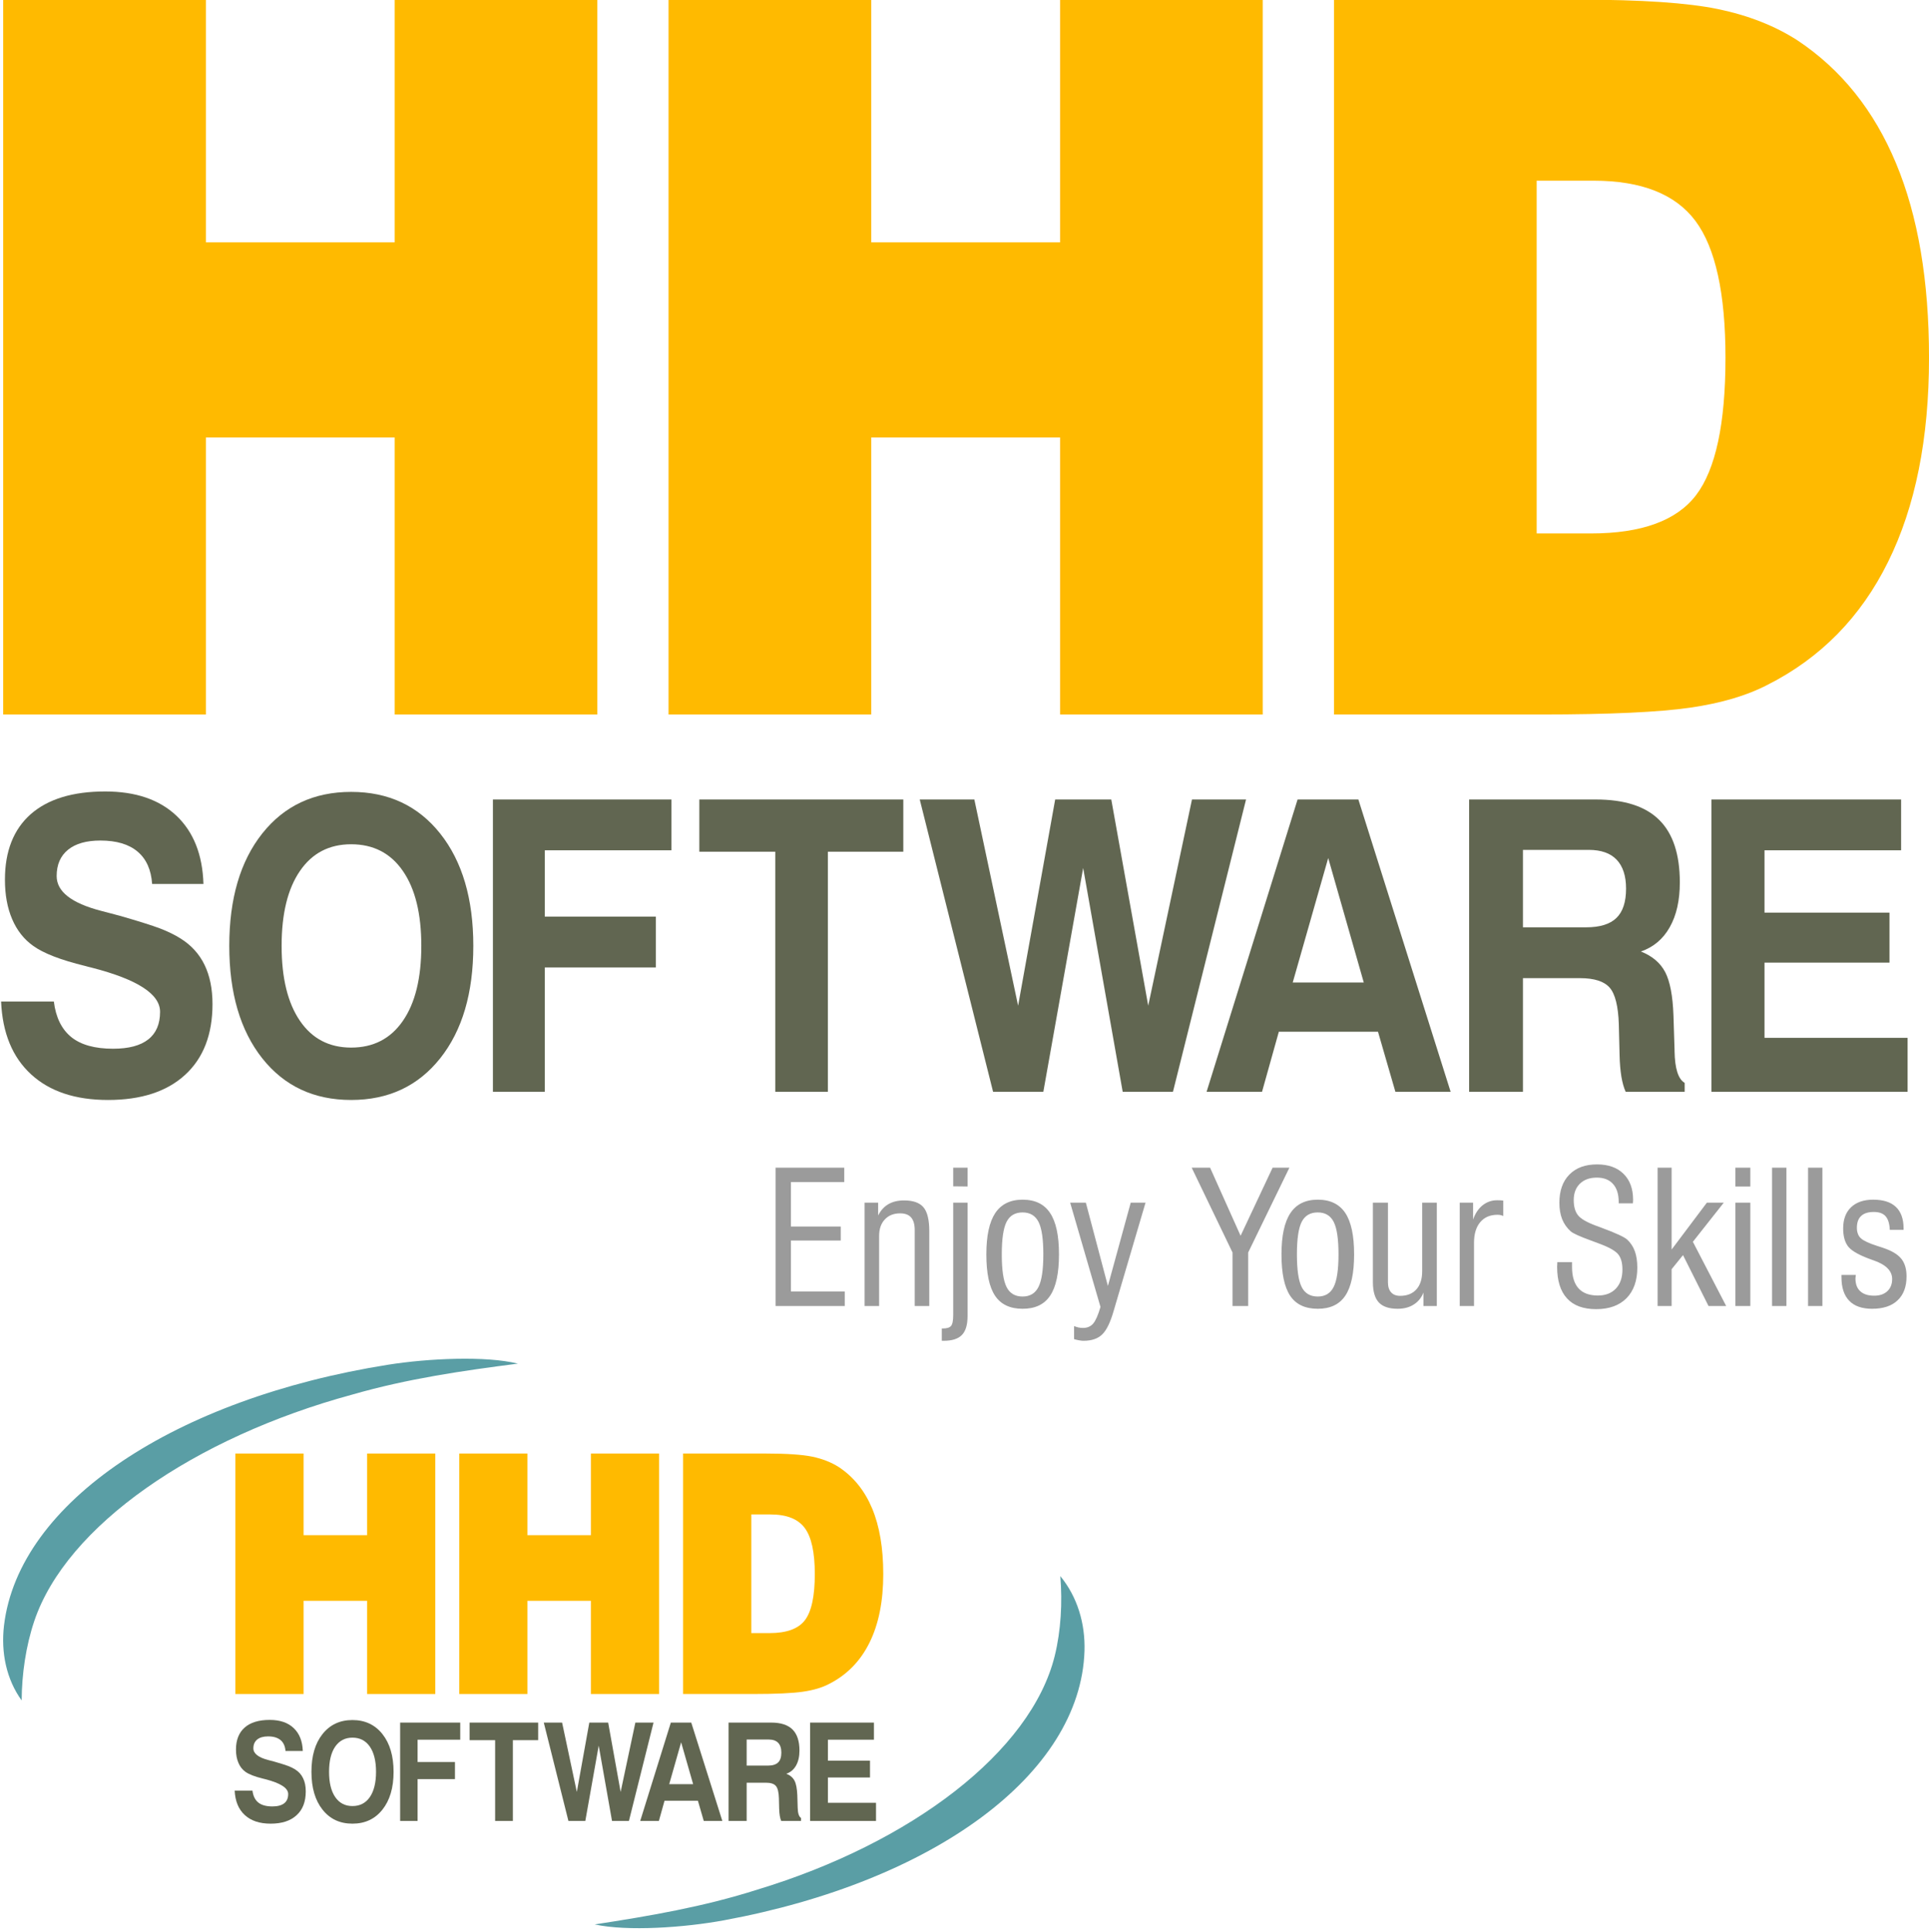 <?xml version="1.0" encoding="UTF-8"?>
<svg xmlns="http://www.w3.org/2000/svg" xmlns:xlink="http://www.w3.org/1999/xlink" width="180.1pt" height="180.4pt" viewBox="0 0 180.1 180.4" version="1.1">
<defs>
<clipPath id="clip1">
  <path d="M 55 147 L 102 147 L 102 180.398 L 55 180.398 Z M 55 147 "/>
</clipPath>
<clipPath id="clip2">
  <path d="M 124 0 L 180.102 0 L 180.102 67 L 124 67 Z M 124 0 "/>
</clipPath>
</defs>
<g id="surface1">
<path style=" stroke:none;fill-rule:evenodd;fill:rgb(60.742%,60.742%,60.742%);fill-opacity:1;" d="M 72.414 121.941 L 72.414 109.027 L 78.824 109.027 L 78.824 110.371 L 73.844 110.371 L 73.844 114.52 L 78.496 114.52 L 78.496 115.828 L 73.844 115.828 L 73.844 120.582 L 78.871 120.582 L 78.871 121.941 Z M 80.719 121.941 L 80.719 112.289 L 81.988 112.289 L 81.988 113.488 C 82.223 113.02 82.539 112.668 82.941 112.434 C 83.344 112.199 83.832 112.082 84.406 112.082 C 85.258 112.082 85.863 112.297 86.223 112.727 C 86.582 113.156 86.762 113.898 86.762 114.949 L 86.762 121.941 L 85.402 121.941 L 85.402 114.848 C 85.402 114.324 85.289 113.934 85.07 113.676 C 84.844 113.418 84.504 113.289 84.043 113.289 C 83.441 113.289 82.965 113.477 82.609 113.859 C 82.254 114.238 82.078 114.754 82.078 115.402 L 82.078 121.941 Z M 88.996 110.766 L 88.996 109.027 L 90.336 109.027 L 90.336 110.781 Z M 87.93 125.188 L 87.93 124.039 L 88.004 124.039 C 88.398 124.039 88.66 123.961 88.789 123.805 C 88.93 123.645 88.996 123.301 88.996 122.762 L 88.996 112.289 L 90.336 112.289 L 90.336 122.875 C 90.336 123.688 90.164 124.277 89.812 124.641 C 89.465 125.004 88.895 125.188 88.109 125.188 Z M 92.09 117.117 C 92.09 115.387 92.367 114.102 92.918 113.266 C 93.48 112.43 94.328 112.012 95.477 112.012 C 96.641 112.012 97.496 112.43 98.039 113.254 C 98.598 114.082 98.871 115.371 98.871 117.117 C 98.871 118.871 98.598 120.156 98.047 120.973 C 97.504 121.793 96.645 122.199 95.477 122.199 C 94.297 122.199 93.445 121.793 92.902 120.98 C 92.359 120.168 92.09 118.883 92.09 117.117 Z M 93.531 117.121 C 93.531 118.562 93.68 119.578 93.977 120.168 C 94.273 120.758 94.77 121.055 95.473 121.055 C 96.164 121.055 96.664 120.754 96.961 120.152 C 97.262 119.551 97.41 118.539 97.41 117.121 C 97.41 115.688 97.262 114.676 96.961 114.086 C 96.664 113.5 96.164 113.203 95.473 113.203 C 94.777 113.203 94.277 113.496 93.98 114.078 C 93.68 114.664 93.531 115.68 93.531 117.121 Z M 100.281 125.035 L 100.281 123.812 C 100.414 123.871 100.559 123.918 100.695 123.945 C 100.836 123.973 100.977 123.988 101.117 123.988 C 101.516 123.988 101.828 123.852 102.062 123.582 C 102.289 123.316 102.523 122.797 102.746 122.027 L 99.914 112.289 L 101.379 112.289 L 103.438 120.07 L 105.57 112.289 L 106.953 112.289 L 103.984 122.371 C 103.672 123.465 103.312 124.207 102.902 124.598 C 102.496 124.992 101.914 125.188 101.164 125.188 C 101.055 125.188 100.922 125.176 100.77 125.148 C 100.617 125.121 100.453 125.086 100.281 125.035 Z M 100.281 125.035 "/>
<path style=" stroke:none;fill-rule:evenodd;fill:rgb(60.742%,60.742%,60.742%);fill-opacity:1;" d="M 115.074 121.941 L 115.074 116.945 L 111.262 109.027 L 112.98 109.027 L 115.828 115.383 L 118.816 109.027 L 120.383 109.027 L 116.535 116.945 L 116.535 121.941 Z M 119.645 117.117 C 119.645 115.387 119.922 114.102 120.477 113.266 C 121.035 112.43 121.887 112.012 123.035 112.012 C 124.195 112.012 125.051 112.43 125.602 113.254 C 126.152 114.082 126.426 115.371 126.426 117.117 C 126.426 118.871 126.152 120.156 125.605 120.973 C 125.059 121.793 124.199 122.199 123.035 122.199 C 121.855 122.199 120.996 121.793 120.453 120.98 C 119.914 120.168 119.645 118.883 119.645 117.117 Z M 121.086 117.121 C 121.086 118.562 121.234 119.578 121.531 120.168 C 121.828 120.758 122.328 121.055 123.031 121.055 C 123.727 121.055 124.223 120.754 124.52 120.152 C 124.82 119.551 124.969 118.539 124.969 117.121 C 124.969 115.688 124.82 114.676 124.52 114.086 C 124.223 113.5 123.727 113.203 123.031 113.203 C 122.328 113.203 121.836 113.496 121.535 114.078 C 121.234 114.664 121.086 115.68 121.086 117.121 Z M 132.898 121.941 L 132.898 120.684 C 132.711 121.172 132.406 121.543 131.988 121.805 C 131.574 122.07 131.074 122.199 130.492 122.199 C 129.688 122.199 129.102 122.004 128.73 121.605 C 128.363 121.207 128.18 120.578 128.18 119.711 L 128.18 112.289 L 129.586 112.289 L 129.586 119.742 C 129.586 120.141 129.688 120.449 129.883 120.668 C 130.078 120.883 130.359 120.992 130.719 120.992 C 131.367 120.992 131.871 120.793 132.238 120.391 C 132.602 119.984 132.781 119.422 132.781 118.695 L 132.781 112.289 L 134.148 112.289 L 134.148 121.941 Z M 136.285 121.941 L 136.285 112.289 L 137.535 112.289 L 137.535 113.867 C 137.73 113.305 138.023 112.859 138.414 112.543 C 138.812 112.227 139.262 112.066 139.773 112.066 C 139.922 112.066 140.039 112.066 140.117 112.074 C 140.203 112.078 140.277 112.086 140.352 112.098 L 140.352 113.539 C 140.277 113.5 140.199 113.473 140.113 113.453 C 140.023 113.434 139.93 113.422 139.82 113.422 C 139.129 113.422 138.59 113.652 138.203 114.109 C 137.816 114.566 137.621 115.211 137.621 116.031 L 137.621 121.941 Z M 136.285 121.941 "/>
<path style=" stroke:none;fill-rule:evenodd;fill:rgb(60.742%,60.742%,60.742%);fill-opacity:1;" d="M 145.398 117.844 L 146.773 117.844 L 146.773 118.305 C 146.773 119.184 146.977 119.844 147.379 120.293 C 147.785 120.738 148.387 120.961 149.18 120.961 C 149.895 120.961 150.453 120.746 150.863 120.316 C 151.273 119.887 151.477 119.293 151.477 118.539 C 151.477 117.934 151.355 117.469 151.105 117.141 C 150.855 116.816 150.289 116.484 149.422 116.156 C 149.215 116.078 148.926 115.969 148.551 115.832 C 147.504 115.449 146.871 115.164 146.656 114.977 C 146.297 114.656 146.031 114.277 145.852 113.84 C 145.68 113.398 145.59 112.891 145.59 112.309 C 145.59 111.184 145.898 110.305 146.52 109.672 C 147.141 109.035 148.004 108.719 149.109 108.719 C 150.16 108.719 150.984 109.012 151.578 109.598 C 152.176 110.184 152.473 110.996 152.473 112.031 C 152.473 112.062 152.469 112.117 152.465 112.191 C 152.453 112.27 152.453 112.32 152.453 112.355 L 151.129 112.355 L 151.129 112.223 C 151.129 111.496 150.953 110.938 150.598 110.543 C 150.242 110.148 149.742 109.953 149.094 109.953 C 148.422 109.953 147.895 110.141 147.508 110.52 C 147.121 110.895 146.93 111.406 146.93 112.047 C 146.93 112.656 147.062 113.129 147.328 113.465 C 147.586 113.797 148.16 114.129 149.039 114.453 C 149.148 114.492 149.309 114.551 149.512 114.629 C 150.859 115.125 151.664 115.5 151.93 115.746 C 152.246 116.043 152.484 116.402 152.637 116.828 C 152.789 117.254 152.867 117.758 152.867 118.352 C 152.867 119.578 152.527 120.531 151.855 121.215 C 151.176 121.895 150.234 122.234 149.027 122.234 C 147.824 122.234 146.914 121.902 146.301 121.227 C 145.688 120.559 145.379 119.57 145.379 118.27 C 145.379 118.227 145.383 118.156 145.391 118.059 C 145.395 117.961 145.398 117.887 145.398 117.844 Z M 154.762 121.941 L 154.762 109.027 L 156.07 109.027 L 156.07 116.668 L 159.363 112.289 L 160.941 112.289 L 158.055 115.945 L 161.164 121.941 L 159.516 121.941 L 157.133 117.188 L 156.07 118.504 L 156.07 121.941 Z M 162.023 109.027 L 163.418 109.027 L 163.418 110.781 L 162.023 110.781 Z M 162.023 112.289 L 163.418 112.289 L 163.418 121.941 L 162.023 121.941 Z M 165.445 109.027 L 166.789 109.027 L 166.789 121.941 L 165.445 121.941 Z M 168.809 109.027 L 170.148 109.027 L 170.148 121.941 L 168.809 121.941 Z M 171.926 119.039 L 173.27 119.039 C 173.27 119.051 173.266 119.066 173.262 119.09 C 173.242 119.215 173.234 119.305 173.234 119.363 C 173.234 119.891 173.383 120.293 173.684 120.562 C 173.98 120.84 174.414 120.977 174.984 120.977 C 175.504 120.977 175.914 120.836 176.211 120.555 C 176.512 120.277 176.66 119.898 176.66 119.418 C 176.66 118.656 176.078 118.074 174.91 117.672 C 174.891 117.664 174.879 117.66 174.871 117.66 C 173.703 117.254 172.953 116.848 172.605 116.449 C 172.258 116.043 172.086 115.461 172.086 114.695 C 172.086 113.852 172.328 113.191 172.824 112.719 C 173.32 112.246 174.012 112.012 174.891 112.012 C 175.828 112.012 176.535 112.238 177.012 112.691 C 177.488 113.145 177.727 113.812 177.727 114.695 L 177.727 114.828 L 176.441 114.828 C 176.414 114.246 176.281 113.824 176.047 113.559 C 175.812 113.293 175.445 113.16 174.953 113.16 C 174.426 113.16 174.031 113.281 173.766 113.531 C 173.496 113.781 173.367 114.152 173.367 114.645 C 173.367 114.863 173.402 115.059 173.473 115.23 C 173.539 115.402 173.645 115.543 173.777 115.648 C 174.023 115.863 174.512 116.086 175.242 116.324 C 175.637 116.445 175.938 116.547 176.152 116.633 C 176.816 116.891 177.289 117.215 177.574 117.605 C 177.859 118.004 178.004 118.523 178.004 119.172 C 178.004 120.141 177.727 120.887 177.164 121.414 C 176.613 121.938 175.82 122.199 174.789 122.199 C 173.852 122.199 173.133 121.953 172.652 121.449 C 172.164 120.949 171.926 120.211 171.926 119.238 Z M 171.926 119.039 "/>
<path style=" stroke:none;fill-rule:evenodd;fill:rgb(38.036%,39.989%,31.763%);fill-opacity:1;" d="M 21.91 167.184 L 23.57 167.184 C 23.633 167.684 23.816 168.059 24.117 168.301 C 24.418 168.543 24.859 168.664 25.43 168.664 C 25.914 168.664 26.285 168.566 26.535 168.371 C 26.781 168.18 26.906 167.891 26.906 167.504 C 26.906 166.949 26.195 166.488 24.77 166.121 C 24.754 166.117 24.734 166.113 24.723 166.109 C 24.684 166.102 24.629 166.086 24.547 166.066 C 23.785 165.879 23.242 165.668 22.918 165.434 C 22.629 165.23 22.41 164.949 22.262 164.598 C 22.109 164.246 22.031 163.832 22.031 163.355 C 22.031 162.461 22.305 161.773 22.844 161.297 C 23.383 160.824 24.16 160.586 25.184 160.586 C 26.137 160.586 26.883 160.84 27.414 161.344 C 27.957 161.855 28.238 162.566 28.27 163.488 L 26.656 163.488 C 26.621 163.047 26.473 162.707 26.203 162.477 C 25.922 162.242 25.539 162.125 25.031 162.125 C 24.59 162.125 24.254 162.223 24.016 162.414 C 23.777 162.609 23.656 162.883 23.656 163.242 C 23.656 163.727 24.121 164.09 25.043 164.332 C 25.297 164.398 25.496 164.449 25.637 164.488 C 26.23 164.66 26.652 164.793 26.902 164.887 C 27.152 164.98 27.367 165.09 27.555 165.207 C 27.887 165.414 28.137 165.688 28.297 166.031 C 28.469 166.375 28.547 166.785 28.547 167.262 C 28.547 168.219 28.266 168.961 27.691 169.484 C 27.121 170.012 26.312 170.273 25.27 170.273 C 24.242 170.273 23.438 170.008 22.855 169.469 C 22.27 168.934 21.957 168.172 21.91 167.184 Z M 21.91 167.184 "/>
<path style=" stroke:none;fill-rule:evenodd;fill:rgb(38.036%,39.989%,31.763%);fill-opacity:1;" d="M 30.723 165.434 C 30.723 166.445 30.914 167.23 31.297 167.789 C 31.684 168.352 32.219 168.629 32.906 168.629 C 33.602 168.629 34.145 168.352 34.531 167.789 C 34.914 167.23 35.109 166.445 35.109 165.434 C 35.109 164.426 34.914 163.641 34.531 163.082 C 34.145 162.523 33.602 162.242 32.906 162.242 C 32.219 162.242 31.684 162.523 31.297 163.078 C 30.914 163.637 30.723 164.422 30.723 165.434 Z M 29.078 165.434 C 29.078 163.953 29.422 162.773 30.113 161.906 C 30.805 161.035 31.734 160.598 32.906 160.598 C 34.078 160.598 35.008 161.035 35.703 161.906 C 36.398 162.781 36.746 163.957 36.746 165.434 C 36.746 166.918 36.398 168.094 35.703 168.965 C 35.008 169.84 34.078 170.273 32.906 170.273 C 31.734 170.273 30.805 169.84 30.113 168.965 C 29.422 168.094 29.078 166.918 29.078 165.434 Z M 29.078 165.434 "/>
<path style=" stroke:none;fill-rule:evenodd;fill:rgb(38.036%,39.989%,31.763%);fill-opacity:1;" d="M 37.359 170.02 L 37.359 160.836 L 42.969 160.836 L 42.969 162.434 L 38.988 162.434 L 38.988 164.516 L 42.477 164.516 L 42.477 166.113 L 38.988 166.113 L 38.988 170.02 Z M 37.359 170.02 "/>
<path style=" stroke:none;fill-rule:evenodd;fill:rgb(38.036%,39.989%,31.763%);fill-opacity:1;" d="M 46.227 170.02 L 46.227 162.477 L 43.844 162.477 L 43.844 160.836 L 50.246 160.836 L 50.246 162.477 L 47.883 162.477 L 47.883 170.02 Z M 46.227 170.02 "/>
<path style=" stroke:none;fill-rule:evenodd;fill:rgb(38.036%,39.989%,31.763%);fill-opacity:1;" d="M 53.07 170.02 L 50.77 160.836 L 52.48 160.836 L 53.855 167.312 L 55.02 160.836 L 56.781 160.836 L 57.945 167.312 L 59.32 160.836 L 61.016 160.836 L 58.719 170.02 L 57.141 170.02 L 55.898 162.988 L 54.648 170.02 Z M 53.07 170.02 "/>
<path style=" stroke:none;fill-rule:evenodd;fill:rgb(38.036%,39.989%,31.763%);fill-opacity:1;" d="M 63.594 162.676 L 62.48 166.586 L 64.715 166.586 Z M 62.633 160.836 L 64.539 160.836 L 67.441 170.02 L 65.707 170.02 L 65.16 168.133 L 62.043 168.133 L 61.516 170.02 L 59.773 170.02 Z M 62.633 160.836 "/>
<path style=" stroke:none;fill-rule:evenodd;fill:rgb(38.036%,39.989%,31.763%);fill-opacity:1;" d="M 69.711 164.852 L 71.699 164.852 C 72.129 164.852 72.445 164.754 72.648 164.559 C 72.852 164.363 72.949 164.055 72.949 163.637 C 72.949 163.238 72.852 162.934 72.656 162.727 C 72.461 162.523 72.164 162.418 71.777 162.418 L 69.711 162.418 Z M 68.023 170.02 L 68.023 160.836 L 72.004 160.836 C 72.898 160.836 73.562 161.051 73.992 161.48 C 74.422 161.906 74.641 162.562 74.641 163.445 C 74.641 164.004 74.535 164.473 74.324 164.844 C 74.113 165.219 73.812 165.477 73.414 165.613 C 73.777 165.754 74.027 165.969 74.18 166.262 C 74.332 166.551 74.414 167.004 74.441 167.621 L 74.473 168.703 C 74.473 168.715 74.473 168.727 74.473 168.742 C 74.484 169.289 74.59 169.625 74.789 169.738 L 74.789 170.02 L 72.938 170.02 C 72.879 169.891 72.836 169.73 72.805 169.543 C 72.773 169.352 72.754 169.129 72.746 168.867 L 72.723 167.898 C 72.707 167.332 72.609 166.945 72.438 166.75 C 72.266 166.547 71.953 166.449 71.504 166.449 L 69.711 166.449 L 69.711 170.02 Z M 68.023 170.02 "/>
<path style=" stroke:none;fill-rule:evenodd;fill:rgb(38.036%,39.989%,31.763%);fill-opacity:1;" d="M 75.633 170.02 L 75.633 160.836 L 81.594 160.836 L 81.594 162.434 L 77.297 162.434 L 77.297 164.391 L 81.227 164.391 L 81.227 165.961 L 77.297 165.961 L 77.297 168.324 L 81.789 168.324 L 81.789 170.02 Z M 75.633 170.02 "/>
<path style=" stroke:none;fill-rule:evenodd;fill:rgb(100%,72.852%,0%);fill-opacity:1;" d="M 63.777 158.168 L 63.777 135.715 L 71.477 135.715 C 73.434 135.715 74.883 135.812 75.84 136.008 C 76.789 136.207 77.621 136.535 78.336 136.992 C 79.711 137.91 80.738 139.195 81.43 140.848 C 82.121 142.508 82.465 144.543 82.465 146.965 C 82.465 149.504 82.039 151.641 81.18 153.375 C 80.324 155.105 79.062 156.391 77.395 157.234 C 76.746 157.574 75.941 157.812 74.965 157.953 C 73.992 158.094 72.434 158.168 70.289 158.168 Z M 70.145 152.48 L 71.852 152.48 C 73.438 152.48 74.539 152.078 75.148 151.277 C 75.766 150.469 76.074 149.035 76.074 146.965 C 76.074 144.938 75.762 143.508 75.133 142.664 C 74.504 141.82 73.438 141.402 71.93 141.402 L 70.145 141.402 Z M 70.145 152.48 "/>
<path style=" stroke:none;fill-rule:evenodd;fill:rgb(100%,72.852%,0%);fill-opacity:1;" d="M 42.879 158.168 L 42.879 135.715 L 49.242 135.715 L 49.242 143.336 L 55.168 143.336 L 55.168 135.715 L 61.539 135.715 L 61.539 158.168 L 55.168 158.168 L 55.168 149.465 L 49.242 149.465 L 49.242 158.168 Z M 42.879 158.168 "/>
<path style=" stroke:none;fill-rule:evenodd;fill:rgb(100%,72.852%,0%);fill-opacity:1;" d="M 21.977 158.168 L 21.977 135.715 L 28.344 135.715 L 28.344 143.336 L 34.273 143.336 L 34.273 135.715 L 40.641 135.715 L 40.641 158.168 L 34.273 158.168 L 34.273 149.465 L 28.344 149.465 L 28.344 158.168 Z M 21.977 158.168 "/>
<path style=" stroke:none;fill-rule:evenodd;fill:rgb(35.301%,61.914%,64.647%);fill-opacity:1;" d="M 0.375 151.758 C 1.766 140.211 16.43 130.57 36.238 127.422 C 40.008 126.824 45.383 126.582 48.355 127.32 C 43.219 127.98 38.066 128.719 32.871 130.215 C 18.141 134.223 6.199 142.457 3.199 151.359 C 2.414 153.695 2.035 156.316 2.023 158.77 C 0.602 156.801 0.074 154.305 0.375 151.758 Z M 0.375 151.758 "/>
<g clip-path="url(#clip1)" clip-rule="nonzero">
<path style=" stroke:none;fill-rule:evenodd;fill:rgb(35.301%,61.914%,64.647%);fill-opacity:1;" d="M 101.254 154.133 C 100.891 165.707 87.105 175.688 67.609 179.293 C 63.898 179.98 58.555 180.348 55.523 179.68 C 60.594 178.902 65.668 178.043 70.727 176.426 C 85.074 172.078 96.266 163.566 98.477 154.598 C 99.055 152.242 99.199 149.613 98.996 147.16 C 100.59 149.098 101.328 151.582 101.254 154.133 Z M 101.254 154.133 "/>
</g>
<path style=" stroke:none;fill-rule:evenodd;fill:rgb(38.036%,39.989%,31.763%);fill-opacity:1;" d="M 0.102 93.512 L 5.027 93.512 C 5.211 95.004 5.762 96.109 6.66 96.836 C 7.559 97.559 8.859 97.918 10.562 97.918 C 12.016 97.918 13.105 97.629 13.844 97.047 C 14.578 96.473 14.945 95.609 14.945 94.473 C 14.945 92.812 12.828 91.449 8.602 90.359 C 8.543 90.348 8.492 90.336 8.453 90.32 C 8.336 90.297 8.168 90.254 7.941 90.188 C 5.676 89.633 4.062 89.012 3.102 88.316 C 2.238 87.703 1.582 86.867 1.137 85.824 C 0.688 84.781 0.461 83.555 0.461 82.129 C 0.461 79.473 1.266 77.438 2.867 76.02 C 4.473 74.609 6.789 73.898 9.82 73.898 C 12.656 73.898 14.871 74.652 16.469 76.16 C 18.066 77.672 18.91 79.789 18.996 82.535 L 14.203 82.535 C 14.113 81.215 13.664 80.207 12.852 79.52 C 12.039 78.828 10.879 78.48 9.375 78.48 C 8.066 78.48 7.059 78.766 6.352 79.34 C 5.641 79.918 5.289 80.734 5.289 81.797 C 5.289 83.242 6.664 84.32 9.418 85.039 C 10.168 85.234 10.754 85.387 11.168 85.5 C 12.938 86.008 14.195 86.406 14.934 86.684 C 15.672 86.969 16.324 87.285 16.871 87.633 C 17.859 88.254 18.602 89.07 19.098 90.09 C 19.59 91.105 19.84 92.328 19.84 93.75 C 19.84 96.59 18.988 98.793 17.285 100.355 C 15.582 101.918 13.184 102.703 10.086 102.703 C 7.031 102.703 4.637 101.906 2.902 100.309 C 1.164 98.715 0.23 96.453 0.102 93.512 Z M 0.102 93.512 "/>
<path style=" stroke:none;fill-rule:evenodd;fill:rgb(38.036%,39.989%,31.763%);fill-opacity:1;" d="M 26.293 88.316 C 26.293 91.32 26.867 93.656 28.008 95.32 C 29.145 96.984 30.738 97.812 32.785 97.812 C 34.855 97.812 36.465 96.984 37.613 95.32 C 38.766 93.656 39.336 91.32 39.336 88.316 C 39.336 85.316 38.766 82.984 37.613 81.32 C 36.465 79.656 34.855 78.828 32.785 78.828 C 30.738 78.828 29.145 79.656 28.008 81.316 C 26.867 82.973 26.293 85.305 26.293 88.316 Z M 21.406 88.316 C 21.406 83.906 22.434 80.41 24.484 77.824 C 26.539 75.234 29.305 73.938 32.785 73.938 C 36.266 73.938 39.035 75.234 41.098 77.828 C 43.16 80.422 44.191 83.922 44.191 88.316 C 44.191 92.719 43.16 96.219 41.098 98.812 C 39.035 101.406 36.266 102.703 32.785 102.703 C 29.305 102.703 26.539 101.406 24.484 98.812 C 22.434 96.219 21.406 92.719 21.406 88.316 Z M 21.406 88.316 "/>
<path style=" stroke:none;fill-rule:evenodd;fill:rgb(38.036%,39.989%,31.763%);fill-opacity:1;" d="M 46.02 101.941 L 46.02 74.648 L 62.691 74.648 L 62.691 79.391 L 50.867 79.391 L 50.867 85.586 L 61.23 85.586 L 61.23 90.328 L 50.867 90.328 L 50.867 101.941 Z M 46.02 101.941 "/>
<path style=" stroke:none;fill-rule:evenodd;fill:rgb(38.036%,39.989%,31.763%);fill-opacity:1;" d="M 72.383 101.941 L 72.383 79.523 L 65.293 79.523 L 65.293 74.648 L 84.336 74.648 L 84.336 79.523 L 77.293 79.523 L 77.293 101.941 Z M 72.383 101.941 "/>
<path style=" stroke:none;fill-rule:evenodd;fill:rgb(38.036%,39.989%,31.763%);fill-opacity:1;" d="M 92.719 101.941 L 85.871 74.648 L 90.969 74.648 L 95.055 93.902 L 98.516 74.648 L 103.754 74.648 L 107.203 93.902 L 111.289 74.648 L 116.336 74.648 L 109.512 101.941 L 104.82 101.941 L 101.129 81.043 L 97.41 101.941 Z M 92.719 101.941 "/>
<path style=" stroke:none;fill-rule:evenodd;fill:rgb(38.036%,39.989%,31.763%);fill-opacity:1;" d="M 124.008 80.113 L 120.695 91.734 L 127.328 91.734 Z M 121.148 74.648 L 126.824 74.648 L 135.438 101.941 L 130.281 101.941 L 128.656 96.332 L 119.398 96.332 L 117.828 101.941 L 112.652 101.941 Z M 121.148 74.648 "/>
<path style=" stroke:none;fill-rule:evenodd;fill:rgb(38.036%,39.989%,31.763%);fill-opacity:1;" d="M 142.188 86.582 L 148.094 86.582 C 149.371 86.582 150.312 86.293 150.914 85.711 C 151.516 85.129 151.816 84.219 151.816 82.965 C 151.816 81.781 151.52 80.883 150.938 80.27 C 150.355 79.656 149.48 79.352 148.324 79.352 L 142.188 79.352 Z M 137.164 101.941 L 137.164 74.648 L 149.004 74.648 C 151.66 74.648 153.637 75.285 154.914 76.559 C 156.199 77.828 156.836 79.777 156.836 82.395 C 156.836 84.059 156.527 85.453 155.898 86.566 C 155.277 87.676 154.371 88.438 153.203 88.84 C 154.27 89.266 155.02 89.906 155.473 90.77 C 155.922 91.637 156.176 92.984 156.242 94.812 L 156.344 98.031 C 156.344 98.059 156.344 98.098 156.344 98.148 C 156.371 99.773 156.691 100.766 157.289 101.105 L 157.289 101.941 L 151.781 101.941 C 151.605 101.555 151.477 101.09 151.379 100.523 C 151.289 99.961 151.227 99.293 151.211 98.512 L 151.141 95.641 C 151.086 93.953 150.801 92.809 150.289 92.219 C 149.773 91.625 148.844 91.328 147.512 91.328 L 142.188 91.328 L 142.188 101.941 Z M 137.164 101.941 "/>
<path style=" stroke:none;fill-rule:evenodd;fill:rgb(38.036%,39.989%,31.763%);fill-opacity:1;" d="M 159.789 101.941 L 159.789 74.648 L 177.496 74.648 L 177.496 79.391 L 164.742 79.391 L 164.742 85.211 L 176.41 85.211 L 176.41 89.879 L 164.742 89.879 L 164.742 96.902 L 178.102 96.902 L 178.102 101.941 Z M 159.789 101.941 "/>
<g clip-path="url(#clip2)" clip-rule="nonzero">
<path style=" stroke:none;fill-rule:evenodd;fill:rgb(100%,72.852%,0%);fill-opacity:1;" d="M 124.547 66.711 L 124.547 -0.031 L 147.43 -0.031 C 153.246 -0.031 157.559 0.262 160.398 0.848 C 163.238 1.438 165.711 2.41 167.828 3.773 C 171.91 6.492 174.969 10.316 177.016 15.234 C 179.078 20.168 180.102 26.215 180.102 33.406 C 180.102 40.957 178.828 47.312 176.277 52.465 C 173.738 57.613 169.984 61.434 165.027 63.941 C 163.102 64.945 160.699 65.656 157.805 66.074 C 154.91 66.492 150.281 66.711 143.906 66.711 Z M 143.469 49.805 L 148.547 49.805 C 153.258 49.805 156.535 48.613 158.352 46.23 C 160.18 43.832 161.098 39.562 161.098 33.406 C 161.098 27.391 160.164 23.137 158.297 20.633 C 156.426 18.125 153.258 16.871 148.781 16.871 L 143.469 16.871 Z M 143.469 49.805 "/>
</g>
<path style=" stroke:none;fill-rule:evenodd;fill:rgb(100%,72.852%,0%);fill-opacity:1;" d="M 62.418 66.711 L 62.418 -0.031 L 81.344 -0.031 L 81.344 22.629 L 98.973 22.629 L 98.973 -0.031 L 117.895 -0.031 L 117.895 66.711 L 98.973 66.711 L 98.973 40.848 L 81.344 40.848 L 81.344 66.711 Z M 62.418 66.711 "/>
<path style=" stroke:none;fill-rule:evenodd;fill:rgb(100%,72.852%,0%);fill-opacity:1;" d="M 0.297 66.711 L 0.297 -0.031 L 19.223 -0.031 L 19.223 22.629 L 36.848 22.629 L 36.848 -0.031 L 55.77 -0.031 L 55.77 66.711 L 36.848 66.711 L 36.848 40.848 L 19.223 40.848 L 19.223 66.711 Z M 0.297 66.711 "/>
</g>
</svg>
